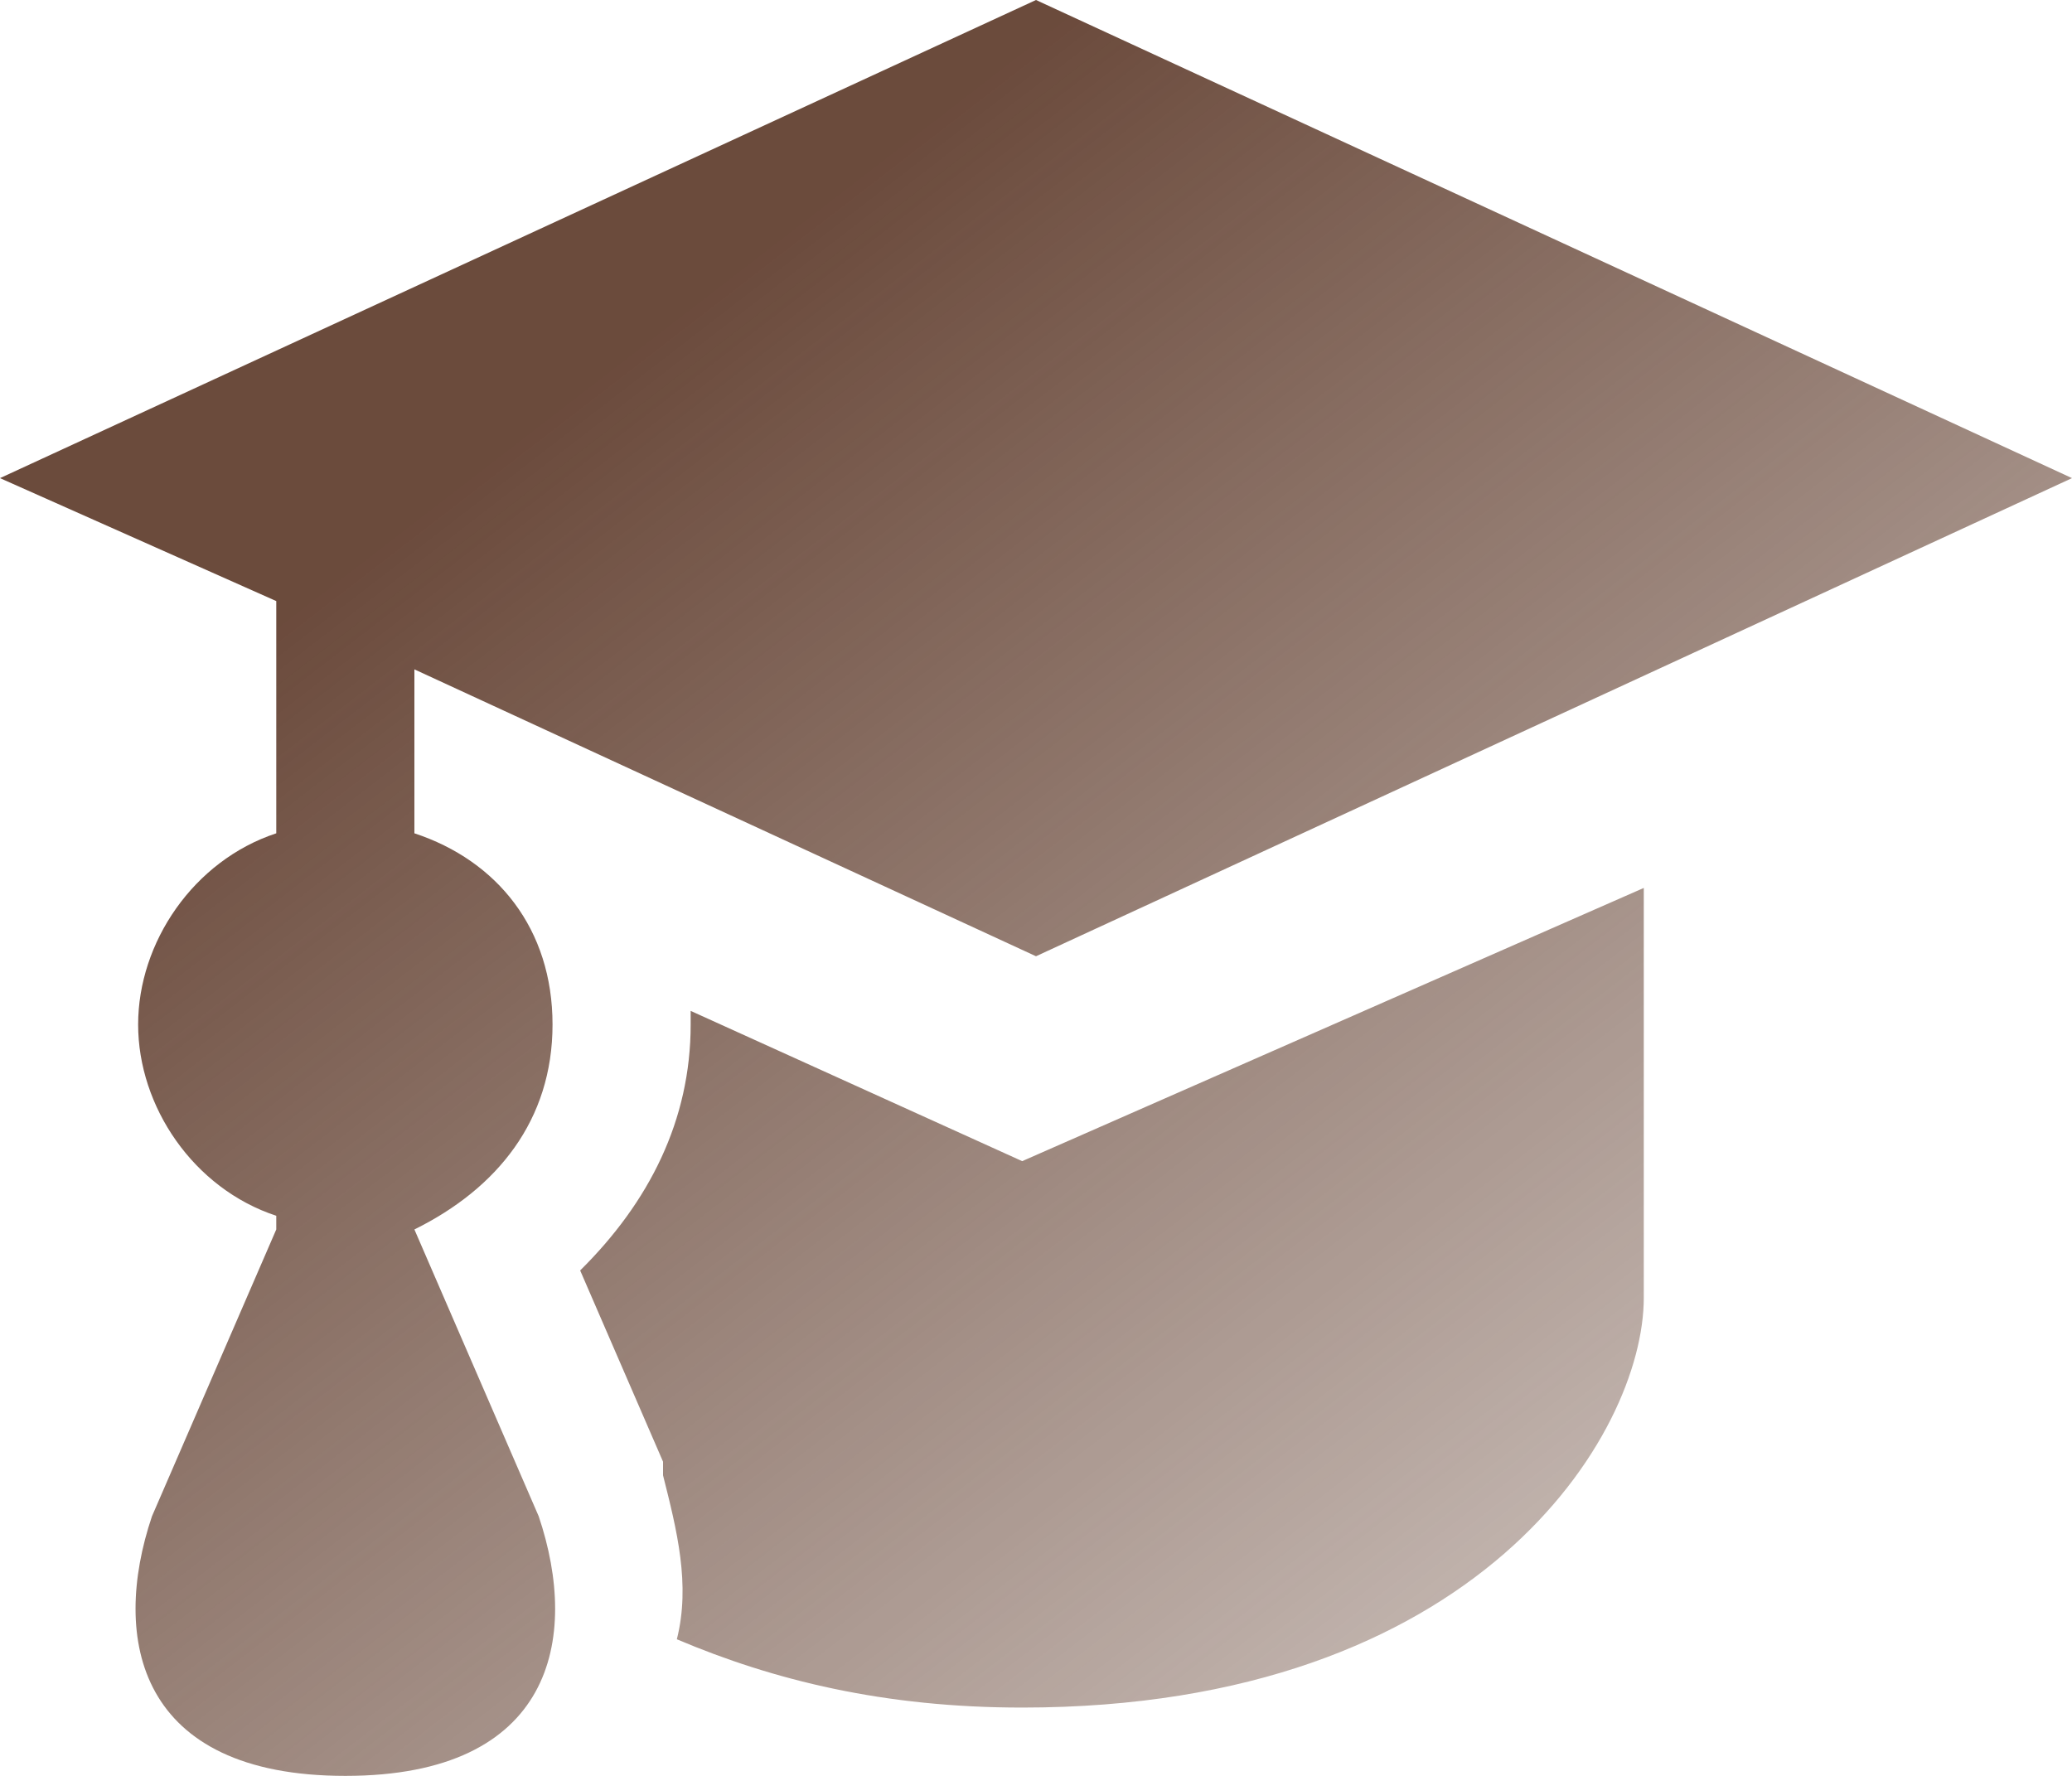 <?xml version="1.0" encoding="UTF-8"?> <svg xmlns="http://www.w3.org/2000/svg" width="105" height="90" viewBox="0 0 105 90" fill="none"> <path d="M52.5 0L0 24.231L14 30.462V42.231C9.8 43.615 7 47.769 7 51.923C7 56.077 9.8 60.231 14 61.615V62.308L7.7 76.846C5.6 83.077 7 90 17.5 90C28 90 29.4 83.077 27.3 76.846L21 62.308C25.2 60.231 28 56.769 28 51.923C28 47.077 25.2 43.615 21 42.231V33.923L52.5 48.462L105 24.231L52.5 0ZM83.3 45L51.8 58.846L35 51.231V51.923C35 56.769 32.9 60.923 29.4 64.385L33.6 74.077V74.769C34.3 77.538 35 80.308 34.3 83.077C39.2 85.154 44.8 86.538 51.8 86.538C74.9 86.538 83.3 72.692 83.3 65.769V45Z" fill="url(#paint0_linear_1995_99)" fill-opacity="0.9"></path> <defs> <linearGradient id="paint0_linear_1995_99" x1="9.15594e-07" y1="20" x2="91.5" y2="138.5" gradientUnits="userSpaceOnUse"> <stop offset="0.12" stop-color="#5B3727"></stop> <stop offset="1" stop-color="#5B3727" stop-opacity="0"></stop> </linearGradient> </defs> </svg> 